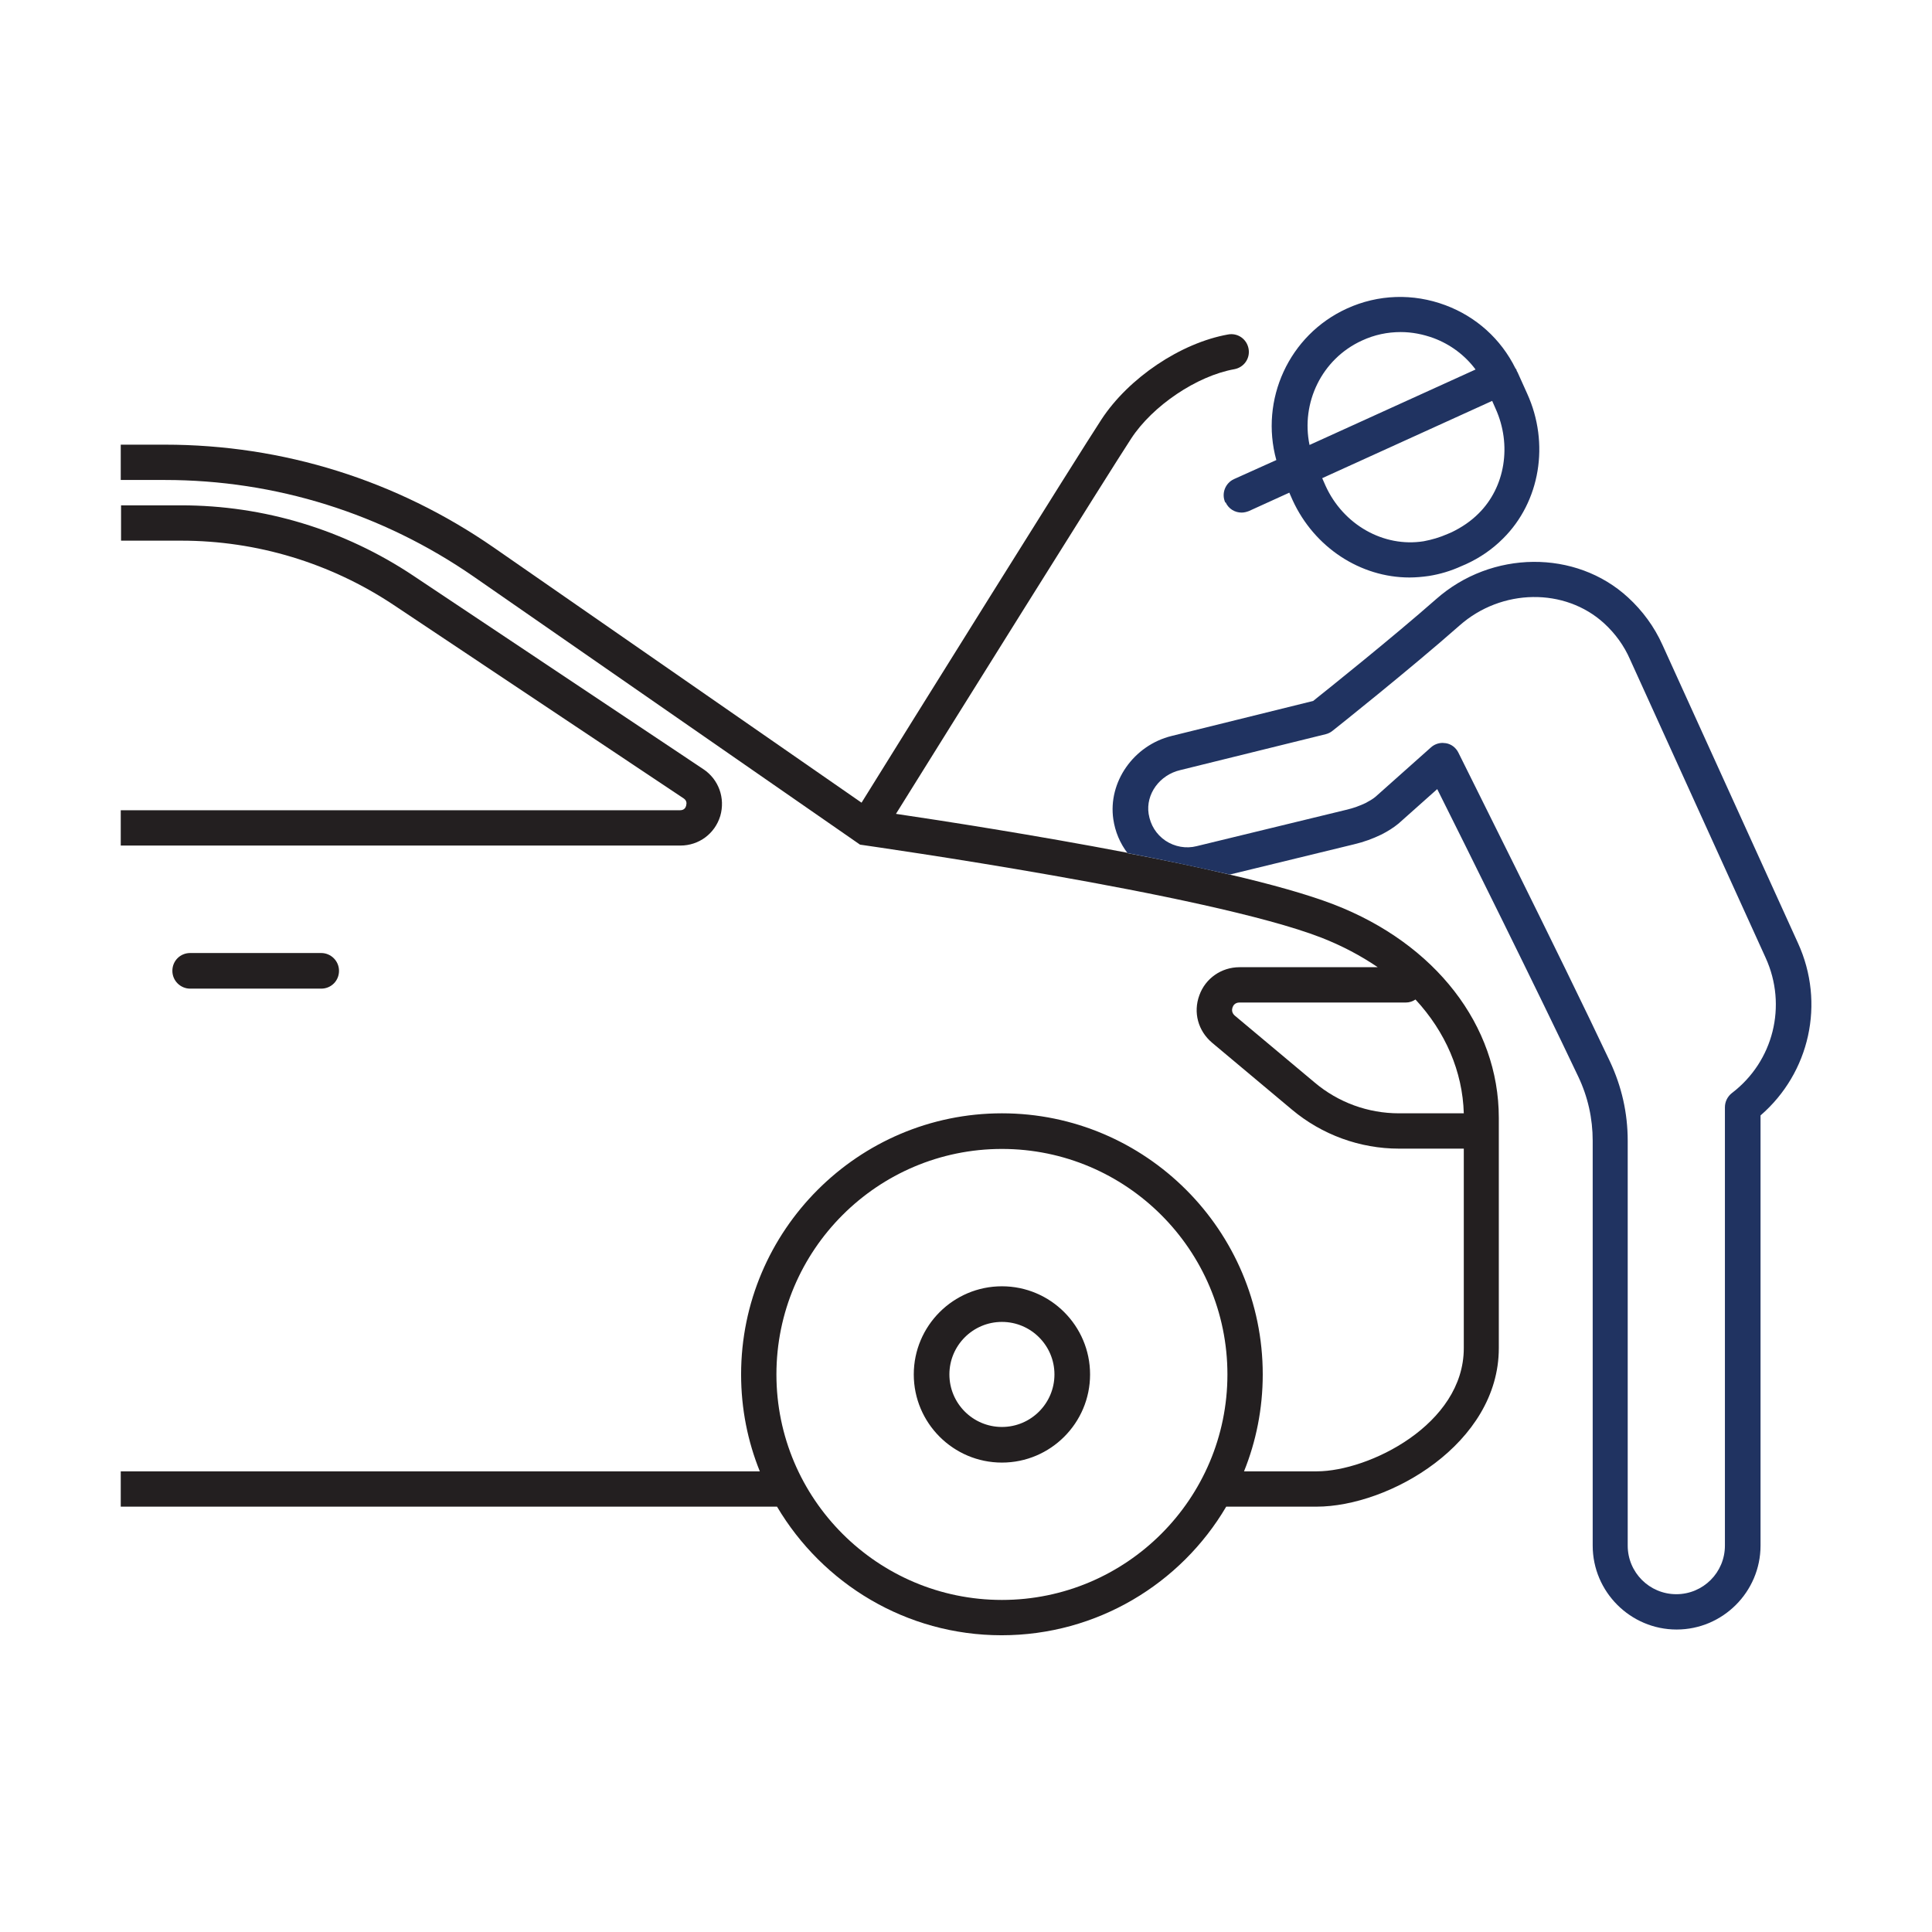 <?xml version="1.0" encoding="UTF-8"?>
<svg id="Layer_2" data-name="Layer 2" xmlns="http://www.w3.org/2000/svg" viewBox="0 0 64 64">
  <defs>
    <style>
      .cls-1 {
        fill: #231f20;
      }

      .cls-2 {
        fill: #203361;
      }
    </style>
  </defs>
  <path class="cls-1" d="M33.19,42.61c-1.61,0-2.92,1.31-2.92,2.92s1.31,2.92,2.92,2.92,2.92-1.31,2.92-2.92-1.31-2.92-2.92-2.92ZM33.19,47.27c-.96,0-1.74-.78-1.74-1.74s.78-1.74,1.74-1.74,1.74.78,1.74,1.74-.78,1.74-1.74,1.74ZM37.35,28.25c-3.08-.59-6.18-1.07-7.67-1.29,1.65-2.65,7.1-11.38,7.79-12.43.71-1.09,2.18-2.08,3.42-2.3.32-.06.53-.36.47-.68-.06-.32-.36-.53-.68-.47-1.57.28-3.29,1.44-4.19,2.81-.73,1.11-6.5,10.36-7.95,12.7l-12.18-8.45c-3.22-2.23-6.98-3.41-10.9-3.41h-1.46v1.17h1.46c3.67,0,7.21,1.11,10.23,3.2l12.8,8.88.14.02c.11.02,11.4,1.61,15.14,3.06.69.27,1.31.6,1.87.98h-4.58c-.6,0-1.13.37-1.33.93-.21.57-.04,1.18.42,1.57l2.65,2.22c.99.83,2.25,1.29,3.54,1.29h2.15v6.61c0,2.53-3.15,4.08-4.87,4.08h-2.41c.4-.99.62-2.08.62-3.21,0-4.77-3.88-8.65-8.64-8.65s-8.64,3.88-8.64,8.65c0,1.14.22,2.22.62,3.21H4v1.17h21.74c1.51,2.55,4.28,4.26,7.44,4.26s5.94-1.71,7.44-4.26h2.99c2.41,0,6.04-2.09,6.04-5.25v-7.63c0-3.06-2.1-5.77-5.47-7.07-.86-.33-2.07-.67-3.45-.99-1.06-.25-2.22-.49-3.39-.71ZM33.19,53c-4.12,0-7.47-3.35-7.47-7.47s3.35-7.47,7.47-7.47,7.47,3.35,7.47,7.47-3.35,7.47-7.47,7.47ZM48.48,36.88h-2.14c-1.02,0-2.01-.36-2.79-1.02l-2.65-2.22c-.11-.1-.09-.21-.07-.27.02-.06.08-.16.23-.16h5.51c.12,0,.23-.04.32-.1.99,1.07,1.56,2.38,1.6,3.77ZM10.64,31.57c.32,0,.59.26.59.59s-.26.59-.59.59h-4.34c-.32,0-.59-.26-.59-.59s.26-.59.59-.59h4.34ZM22.73,26.68c.02-.07.02-.16-.08-.23l-9.61-6.41c-2.09-1.39-4.53-2.13-7.04-2.13h-1.99v-1.17h1.99c2.75,0,5.41.81,7.69,2.33l9.61,6.41c.51.34.73.96.56,1.55-.18.59-.71.98-1.32.98H4v-1.17h18.53c.13,0,.18-.08.2-.15Z"/>
  <path class="cls-2" d="M40.6,16.64c.1.22.31.34.53.34.08,0,.16-.02.24-.05l1.34-.61.11.25c.72,1.57,2.25,2.56,3.87,2.56.21,0,.43-.02.64-.05.38-.06.74-.17,1.09-.33l.14-.06c.46-.21.87-.49,1.23-.85,1.23-1.22,1.55-3.15.8-4.8l-.32-.71s-.02-.03-.03-.05c0,0,0-.02,0-.02-.01-.02-.02-.04-.04-.06-.48-.97-1.3-1.71-2.32-2.09-1.07-.4-2.23-.36-3.26.11-1.93.88-2.89,3.03-2.34,5.02l-1.4.63c-.29.13-.43.48-.29.78ZM48.98,17.01c-.26.26-.56.46-.89.62l-.14.06c-.25.11-.52.19-.79.24-1.32.21-2.66-.54-3.25-1.84l-.11-.25,5.63-2.56.11.25c.55,1.21.32,2.61-.56,3.48ZM45.12,11.28c.41-.19.84-.28,1.28-.28.37,0,.73.07,1.09.2.56.21,1.04.57,1.39,1.04l-5.5,2.5c-.29-1.39.4-2.85,1.74-3.46ZM59.56,31.24l-4.49-9.88c-.27-.6-.66-1.13-1.14-1.57-1.73-1.59-4.52-1.57-6.36.06-1.42,1.25-3.58,2.98-4.07,3.37l-4.69,1.16c-1.26.31-2.11,1.53-1.93,2.76.06.41.22.79.47,1.12,1.17.22,2.32.47,3.39.71l4.11-1c.34-.08.63-.19.9-.32.22-.11.41-.23.58-.37l1.28-1.14c.9,1.8,3.33,6.69,4.67,9.52.32.67.48,1.39.48,2.13v13.41c0,1.53,1.25,2.78,2.78,2.78s2.78-1.25,2.78-2.78v-14.25c1.63-1.41,2.15-3.72,1.24-5.71ZM38.05,26.96c-.1-.65.36-1.29,1.05-1.45l4.82-1.19c.08-.02.16-.06.22-.11.03-.02,2.59-2.06,4.21-3.49,1.39-1.23,3.49-1.26,4.79-.07.37.34.66.74.86,1.2l4.49,9.88c.72,1.58.26,3.43-1.12,4.48-.14.11-.23.28-.23.47v14.52c0,.89-.72,1.61-1.61,1.61s-1.61-.72-1.61-1.61v-13.41c0-.92-.2-1.8-.59-2.63-1.65-3.5-4.99-10.16-5.02-10.23-.08-.16-.23-.28-.41-.31-.04,0-.07-.01-.11-.01-.14,0-.28.05-.39.15l-1.83,1.63c-.08.07-.2.14-.33.21-.19.09-.4.17-.66.23l-4.94,1.2c-.35.09-.73.02-1.03-.18-.31-.21-.5-.52-.56-.89Z"/>
</svg>
